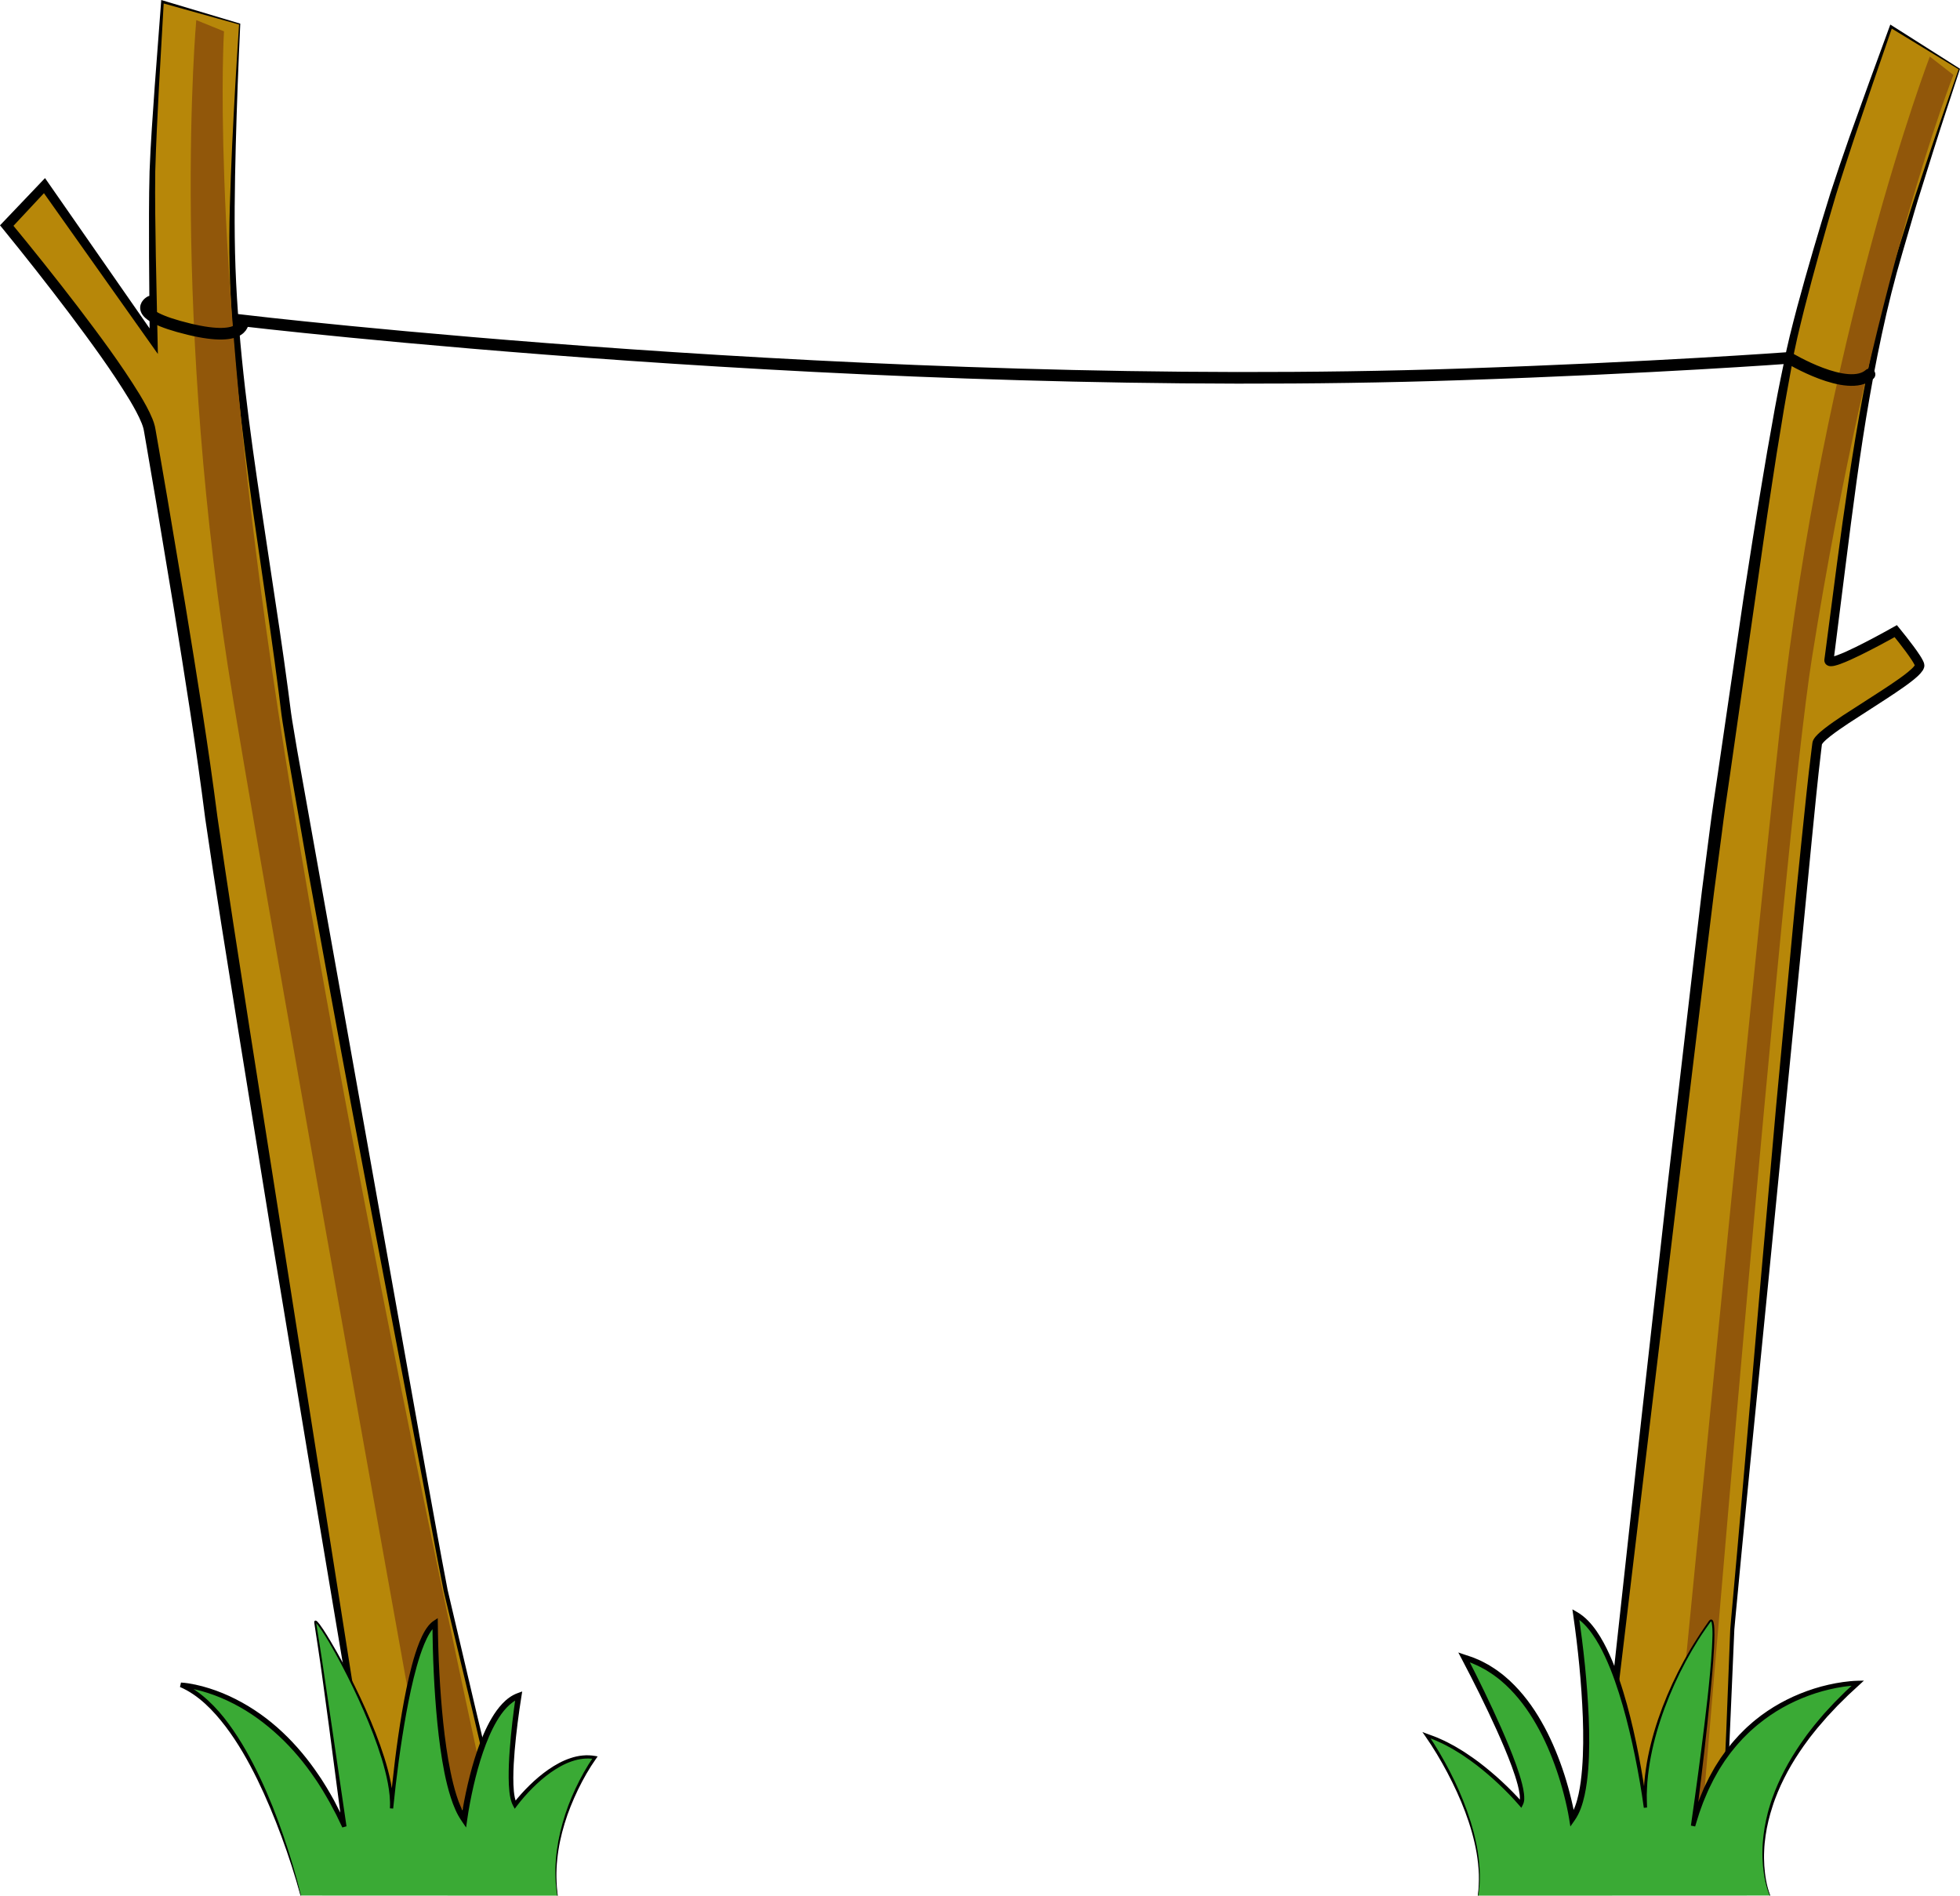 <?xml version="1.0" encoding="utf-8"?>
<!-- Generator: Adobe Illustrator 16.0.4, SVG Export Plug-In . SVG Version: 6.00 Build 0)  -->
<!DOCTYPE svg PUBLIC "-//W3C//DTD SVG 1.1//EN" "http://www.w3.org/Graphics/SVG/1.1/DTD/svg11.dtd">
<svg version="1.1" id="Layer_1" xmlns="http://www.w3.org/2000/svg" xmlns:xlink="http://www.w3.org/1999/xlink" x="0px" y="0px"
	 width="337.434px" height="326.314px" viewBox="0 0 337.434 326.314" enable-background="new 0 0 337.434 326.314"
	 xml:space="preserve">
<g>
	<g>
		<path fill="#B78709" d="M337.317,11.884c0,0-7.258,20.91-11.062,34.338c-5.93,20.936-8.387,44.703-11.381,67.393
			c-0.219,1.661,11.496-4.976,11.496-4.976s4.229,5.137,4.113,5.953c-0.328,2.331-17.287,11.088-17.643,13.381
			c-1.553,10.053-14.607,152.354-14.607,152.354s-1.751,42.586-1.751,39.912s-22.399,5.068-22.399,5.068
			s18.99-167.283,21.756-185.574c2.764-18.291,8.279-59.692,12.396-79.341c1.496-7.138,5.557-21.165,7.717-28.13
			c2.172-6.997,9.611-27.688,9.611-27.688L337.317,11.884z"/>
		<path d="M337.434,11.841l-2.312,7.043c-0.748,2.328-1.531,4.645-2.25,6.981l-2.191,6.998c-0.752,2.327-1.412,4.679-2.1,7.022
			c-0.676,2.347-1.383,4.69-2.031,7.035l-0.932,3.547l-0.857,3.553c-0.541,2.378-1.066,4.76-1.539,7.153
			c-0.479,2.393-0.934,4.791-1.346,7.196c-1.689,9.617-2.916,19.312-4.146,29.011l-1.836,14.558l-0.223,1.726v0.029
			c0.002-0.007,0.002-0.075-0.004-0.11c-0.012-0.088-0.049-0.168-0.08-0.224c-0.07-0.123-0.178-0.201-0.244-0.233
			c-0.148-0.061-0.131-0.039-0.131-0.044c0.039,0.001,0.156-0.013,0.273-0.042c0.238-0.054,0.512-0.144,0.779-0.239
			c1.088-0.398,2.189-0.922,3.271-1.448c2.17-1.068,4.322-2.228,6.438-3.414l0.594-0.333l0.426,0.521
			c0.824,1.006,1.621,2.017,2.398,3.062c0.389,0.523,0.771,1.053,1.137,1.618c0.184,0.284,0.361,0.57,0.531,0.915
			c0.082,0.204,0.184,0.312,0.236,0.766c0.004,0.07,0.002,0.143-0.004,0.212l-0.027,0.137l-0.016,0.061l-0.045,0.135
			c-0.08,0.208-0.129,0.27-0.193,0.384c-0.498,0.718-1.008,1.107-1.525,1.553c-0.521,0.424-1.047,0.813-1.578,1.192
			c-1.062,0.758-2.139,1.47-3.217,2.175l-6.457,4.177c-1.059,0.705-2.111,1.423-3.088,2.185c-0.48,0.378-0.967,0.783-1.303,1.173
			c-0.074,0.092-0.146,0.189-0.172,0.241c-0.01,0.021-0.014,0.035-0.004-0.001c0-0.021-0.018,0.132-0.025,0.188l-0.115,0.955
			c-0.617,5.087-1.092,10.168-1.605,15.281l-1.49,15.318l-6.047,61.274l-3.045,30.638l-1.496,15.32l-0.725,7.662l-0.363,3.831
			l-0.172,1.898l-0.084,1.923l-1.33,30.76L297,317.003l-0.09,1.923l-0.051,0.965c-0.015,0.185-0.007,0.27-0.045,0.545
			c-1.314-0.021-0.377-0.122-0.667-0.119l-0.001-0.067c0.004,0.054-0.008-0.054-0.012-0.072c-0.01-0.009-0.01,0.025,0.003,0.026
			c-0.009-0.004-0.017-0.011-0.019-0.021c-0.106-0.091-0.428-0.153-0.713-0.161c-0.297-0.015-0.605-0.001-0.916,0.025
			c-0.621,0.056-1.248,0.152-1.871,0.267c-1.248,0.229-2.492,0.523-3.73,0.84c-4.948,1.286-9.838,2.855-14.684,4.507l-0.56,0.19
			l0.063-0.586l8.861-80.931l4.534-40.453l4.706-40.438l1.197-10.108l1.303-10.112c0.42-3.378,0.939-6.721,1.438-10.078
			l1.469-10.066l2.951-20.141c1.031-6.708,2.086-13.413,3.215-20.109c0.541-3.351,1.133-6.695,1.738-10.038
			c0.572-3.346,1.23-6.683,1.93-10.012c0.629-3.338,1.49-6.645,2.359-9.937c0.877-3.283,1.809-6.549,2.76-9.809
			c0.957-3.258,1.93-6.51,2.947-9.751c1.051-3.245,2.145-6.441,3.271-9.647c2.287-6.397,4.604-12.773,6.955-19.139l0.1-0.269
			l0.238,0.15L337.434,11.841z M337.196,11.927L325.442,4.77l0.338-0.117c-2.23,6.406-4.426,12.827-6.584,19.249
			c-1.057,3.216-2.129,6.45-3.123,9.674c-0.975,3.245-1.902,6.505-2.814,9.769c-0.904,3.266-1.793,6.536-2.625,9.817
			c-0.809,3.28-1.652,6.548-2.188,9.897c-0.605,3.329-1.23,6.653-1.752,10.004c-0.559,3.341-1.102,6.685-1.596,10.04
			c-1.039,6.697-1.979,13.415-2.943,20.127l-2.891,20.144l-1.439,10.078c-0.488,3.354-0.998,6.717-1.41,10.073l-1.328,10.067
			l-1.241,10.1l-4.884,40.406l-4.846,40.415l-9.658,80.836l-0.494-0.396c4.871-1.642,9.768-3.197,14.757-4.477
			c1.249-0.312,2.505-0.605,3.778-0.837c0.64-0.114,1.281-0.214,1.938-0.27c0.329-0.026,0.662-0.041,1.006-0.023
			c0.345,0.033,0.703,0.023,1.118,0.327c0.05,0.052,0.098,0.104,0.141,0.16c0.043,0.074,0.086,0.181,0.1,0.246
			c0.007,0.062,0.01,0.032,0.02,0.166v0.053c-0.285,0.027,0.646,0.017-0.652-0.033l0.025-0.414l0.055-0.958l0.096-1.921l0.183-3.844
			l0.675-15.379l0.602-15.382l0.076-1.923l0.164-1.936l0.344-3.833l0.688-7.665l1.338-15.337l2.658-30.674l2.713-30.669
			l2.875-30.656c0.471-5.108,1.014-10.214,1.529-15.319c0.535-5.094,1.041-10.23,1.686-15.328l0.121-0.955
			c0.014-0.102,0.008-0.109,0.041-0.288c0.041-0.194,0.102-0.326,0.164-0.449c0.123-0.232,0.25-0.389,0.377-0.546
			c0.508-0.579,1.023-0.987,1.549-1.404c1.047-0.814,2.119-1.538,3.195-2.257l6.477-4.175c1.07-0.696,2.135-1.397,3.162-2.13
			c0.514-0.365,1.02-0.739,1.494-1.126c0.461-0.376,0.953-0.815,1.182-1.161c0.018-0.023,0.055-0.099,0.029-0.042v0.023l0.014-0.058
			c0,0.017,0.025-0.115,0,0.021c-0.006,0.029-0.01,0.061-0.008,0.092c0.023,0.132-0.021-0.055-0.072-0.14
			c-0.113-0.23-0.271-0.492-0.436-0.747c-0.33-0.514-0.697-1.026-1.07-1.534c-0.75-1.015-1.541-2.021-2.34-3.002l1.021,0.188
			c-2.152,1.203-4.311,2.362-6.527,3.451c-1.115,0.54-2.227,1.069-3.436,1.515c-0.309,0.107-0.615,0.213-0.973,0.294
			c-0.182,0.04-0.367,0.077-0.633,0.08c-0.152-0.013-0.293,0.006-0.578-0.129c-0.133-0.064-0.305-0.19-0.412-0.383
			c-0.055-0.086-0.1-0.205-0.121-0.329c-0.01-0.055-0.016-0.141-0.016-0.166v-0.028l0.01-0.15l0.008-0.058l0.016-0.113l0.031-0.227
			l0.061-0.455l0.121-0.908l1.902-14.545c0.633-4.853,1.318-9.697,2.047-14.539c0.727-4.842,1.525-9.675,2.426-14.491
			c0.441-2.409,0.924-4.812,1.436-7.208c0.502-2.398,1.061-4.785,1.631-7.168l0.908-3.568l0.979-3.534
			c0.701-2.355,1.455-4.679,2.18-7.02c0.734-2.334,1.445-4.677,2.242-6.99l2.334-6.958c0.766-2.322,1.594-4.625,2.389-6.938
			L337.196,11.927z"/>
	</g>
	<path fill="#91570A" d="M332.237,9.739c0,0-18.254,47.646-25.693,114.599c-5.336,48.013-19.611,195.342-19.611,195.342l5.749-2.264
		c0,0,14.218-172.535,19.274-204.235c10.43-65.381,24.346-100.281,24.346-100.281L332.237,9.739z"/>
	<g>
		<path fill="#3AAA35" d="M304.717,326.288c0,0-7.41-16.396,15.133-36.574c0,0-21.754,0-28.375,24.593
			c0,0,5.359-38.623,2.838-35.155c-6.127,8.421-11.666,21.283-11.035,32.004c0,0-3.469-28.535-11.982-33.265
			c0,0,4.416,28.219-0.629,35.155c0,0-3.467-23.332-18.602-27.748c0,0,11.664,22.073,9.771,25.225c0,0-7.565-8.985-16.235-11.822
			c0,0,10.76,14.997,8.868,27.607"/>
		<path d="M304.67,326.308c-0.668-1.628-0.992-3.37-1.16-5.113c-0.074-0.874-0.111-1.752-0.09-2.63
			c0.01-0.878,0.08-1.755,0.184-2.627c0.102-0.873,0.246-1.74,0.434-2.601c0.186-0.857,0.395-1.715,0.664-2.552
			c0.246-0.845,0.561-1.667,0.875-2.487c0.326-0.816,0.678-1.624,1.062-2.413c0.375-0.796,0.799-1.566,1.223-2.338
			c0.443-0.758,0.879-1.521,1.369-2.252c0.467-0.746,0.979-1.46,1.488-2.175c0.5-0.724,1.066-1.396,1.598-2.097
			c0.553-0.683,1.127-1.349,1.693-2.019l1.789-1.933l1.861-1.862l1.924-1.796l0.268,0.695c-0.799,0.02-1.637,0.109-2.449,0.229
			c-0.818,0.124-1.633,0.271-2.439,0.465c-1.615,0.371-3.193,0.89-4.725,1.518c-1.531,0.631-3.01,1.385-4.416,2.255
			c-0.703,0.438-1.383,0.905-2.049,1.396c-0.65,0.508-1.312,1.007-1.922,1.563c-0.633,0.532-1.209,1.129-1.795,1.712
			c-0.559,0.609-1.123,1.213-1.631,1.867c-0.541,0.628-0.997,1.32-1.49,1.985c-0.438,0.702-0.922,1.378-1.312,2.109
			c-0.414,0.717-0.811,1.445-1.16,2.199c-0.383,0.736-0.686,1.511-1.012,2.273c-0.332,0.762-0.582,1.557-0.877,2.333
			c-0.262,0.788-0.49,1.59-0.738,2.385l-0.732-0.149c0.837-5.811,1.625-11.633,2.337-17.462c0.354-2.915,0.692-5.832,0.955-8.755
			c0.132-1.462,0.252-2.924,0.336-4.387c0.058-1.449,0.195-2.961-0.051-4.341c-0.021-0.078-0.052-0.159-0.081-0.2
			c-0.048-0.03,0.027-0.018-0.021-0.006c-0.088,0.055-0.195,0.23-0.302,0.378l-0.635,0.899c-0.435,0.596-0.812,1.219-1.22,1.828
			c-0.779,1.238-1.512,2.509-2.209,3.797c-1.385,2.582-2.602,5.255-3.621,7.999c-1.018,2.744-1.844,5.562-2.393,8.433
			c-0.272,1.435-0.469,2.883-0.591,4.336c-0.063,0.726-0.065,1.455-0.103,2.183c-0.004,0.729,0.033,1.455,0.051,2.182L283,311.188
			c-0.402-2.973-0.922-5.938-1.519-8.88c-0.603-2.942-1.291-5.867-2.12-8.749c-0.834-2.877-1.792-5.727-3.048-8.427
			c-0.63-1.347-1.339-2.655-2.185-3.854c-0.84-1.193-1.84-2.297-3.059-2.985l0.68-0.475c0.881,5.896,1.506,11.816,1.764,17.779
			c0.117,2.979,0.14,5.97-0.084,8.964c-0.123,1.496-0.303,2.993-0.629,4.479c-0.338,1.478-0.776,2.979-1.713,4.312l-0.732,1.046
			l-0.206-1.276c-0.228-1.405-0.551-2.832-0.911-4.229c-0.361-1.401-0.777-2.79-1.246-4.159c-0.945-2.734-2.08-5.409-3.519-7.909
			c-1.423-2.504-3.153-4.838-5.242-6.79c-0.534-0.472-1.06-0.96-1.642-1.37c-0.562-0.44-1.168-0.812-1.77-1.194
			c-0.625-0.335-1.24-0.693-1.9-0.959c-0.641-0.311-1.323-0.508-1.992-0.745l0.568-0.695c2.096,4.062,4.092,8.164,5.943,12.345
			c0.92,2.092,1.805,4.201,2.58,6.361c0.386,1.08,0.745,2.174,1.027,3.299c0.142,0.562,0.262,1.135,0.33,1.728
			c0.041,0.595,0.137,1.213-0.223,1.91l-0.24,0.472l-0.363-0.423c-1.084-1.262-2.27-2.471-3.486-3.625
			c-0.613-0.573-1.23-1.144-1.874-1.685c-0.632-0.555-1.294-1.072-1.952-1.594c-0.672-0.503-1.342-1.009-2.043-1.472
			c-0.684-0.486-1.412-0.902-2.127-1.342l-1.104-0.6c-0.362-0.211-0.752-0.365-1.129-0.548c-0.748-0.378-1.543-0.639-2.32-0.941
			l0.304-0.416c1.41,2.055,2.649,4.194,3.791,6.395c1.138,2.197,2.132,4.473,2.966,6.804c0.829,2.333,1.484,4.73,1.864,7.18
			c0.082,0.613,0.179,1.227,0.22,1.844c0.063,0.615,0.082,1.234,0.104,1.854c-0.007,0.618,0.006,1.237-0.05,1.854
			c-0.026,0.618-0.121,1.231-0.196,1.846l-0.101-0.017c0.065-0.61,0.147-1.221,0.164-1.837c0.045-0.612,0.021-1.229,0.018-1.843
			c-0.032-0.614-0.061-1.229-0.135-1.839c-0.053-0.612-0.159-1.219-0.25-1.825c-0.42-2.423-1.111-4.793-1.977-7.093
			c-0.863-2.302-1.904-4.533-3.047-6.709c-1.15-2.169-2.41-4.295-3.812-6.296l-0.504-0.723l0.809,0.307
			c0.801,0.303,1.62,0.562,2.388,0.939c0.388,0.184,0.788,0.338,1.159,0.55l1.132,0.601c0.729,0.438,1.478,0.855,2.177,1.343
			c0.717,0.463,1.402,0.969,2.09,1.474c0.672,0.521,1.35,1.04,1.994,1.596c0.656,0.542,1.289,1.112,1.916,1.688
			c1.248,1.16,2.447,2.358,3.582,3.651l-0.604,0.049c0.184-0.329,0.169-0.918,0.107-1.439c-0.068-0.539-0.188-1.083-0.326-1.624
			c-0.282-1.083-0.645-2.154-1.033-3.217c-0.782-2.124-1.68-4.213-2.611-6.283c-1.875-4.141-3.902-8.222-6.021-12.24l-0.572-1.086
			l1.141,0.391c0.711,0.243,1.436,0.449,2.115,0.771c0.702,0.272,1.354,0.651,2.014,1.007c0.635,0.398,1.273,0.792,1.863,1.254
			c0.613,0.432,1.164,0.94,1.725,1.435c2.187,2.038,3.978,4.453,5.441,7.022c1.48,2.566,2.643,5.296,3.609,8.08
			c0.48,1.395,0.904,2.808,1.275,4.233c0.369,1.432,0.696,2.856,0.938,4.337l-0.939-0.23c0.781-1.109,1.217-2.518,1.527-3.924
			c0.311-1.416,0.48-2.875,0.602-4.337c0.234-2.93,0.229-5.89,0.129-8.843c-0.225-5.907-0.818-11.82-1.662-17.675l-0.135-0.941
			l0.814,0.468c1.411,0.811,2.466,2.018,3.348,3.275c0.877,1.271,1.592,2.631,2.221,4.017c1.256,2.776,2.19,5.665,3.002,8.576
			c0.805,2.915,1.467,5.862,2.039,8.826c0.567,2.965,1.056,5.938,1.429,8.938l-0.56,0.051c-0.008-0.74-0.037-1.482-0.029-2.224
			c0.043-0.738,0.053-1.48,0.123-2.217c0.137-1.475,0.348-2.938,0.636-4.387c0.579-2.896,1.435-5.729,2.481-8.482
			c1.051-2.754,2.295-5.433,3.709-8.016c0.713-1.289,1.457-2.559,2.254-3.799c0.404-0.614,0.785-1.251,1.215-1.846l0.629-0.904
			c0.111-0.144,0.177-0.309,0.392-0.469c0.054-0.037,0.146-0.073,0.249-0.055c0.107,0.022,0.164,0.09,0.207,0.143
			c0.077,0.108,0.104,0.206,0.135,0.304c0.176,0.768,0.152,1.497,0.16,2.238c-0.006,0.739-0.033,1.476-0.07,2.21
			c-0.076,1.47-0.188,2.938-0.312,4.401c-0.256,2.929-0.54,5.854-0.851,8.775c-0.623,5.847-1.324,11.681-2.078,17.512l-0.733-0.149
			c0.239-0.812,0.461-1.629,0.716-2.437c0.289-0.796,0.532-1.609,0.86-2.393c0.329-0.782,0.636-1.574,1.022-2.33
			c0.354-0.771,0.756-1.521,1.18-2.259c0.396-0.751,0.891-1.447,1.337-2.17c0.503-0.687,0.971-1.399,1.522-2.049
			c0.52-0.675,1.098-1.3,1.67-1.93c0.602-0.604,1.191-1.221,1.842-1.772c0.627-0.576,1.301-1.1,1.979-1.615
			c0.688-0.503,1.393-0.98,2.119-1.428c1.453-0.888,2.979-1.655,4.557-2.295c1.576-0.636,3.201-1.158,4.861-1.53
			c0.826-0.194,1.666-0.341,2.51-0.464c0.848-0.117,1.682-0.205,2.562-0.223l1.041-0.021l-0.775,0.715l-1.914,1.767l-1.854,1.831
			l-1.779,1.897l-1.701,1.971c-0.531,0.684-1.104,1.34-1.605,2.047c-0.514,0.696-1.029,1.395-1.5,2.124
			c-0.494,0.712-0.934,1.46-1.383,2.2c-0.428,0.752-0.857,1.508-1.236,2.285c-0.395,0.773-0.75,1.562-1.084,2.362
			c-0.32,0.804-0.643,1.61-0.896,2.438c-0.541,1.646-0.957,3.334-1.203,5.052c-0.121,0.857-0.213,1.723-0.242,2.59
			c-0.045,0.867-0.029,1.735,0.023,2.604c0.123,1.729,0.4,3.469,1.021,5.09L304.67,326.308z"/>
	</g>
</g>
<g>
	<g>
		<path fill="#B78709" d="M41.263,4.144c0,0-1.304,22.095-1.317,36.051c-0.026,26.41,6.005,55.446,9.297,82.321
			c1.235,10.096,27.323,150.594,27.323,150.594s9.883,41.459,9.156,38.887c-0.727-2.574-20.181,10.961-20.181,10.961
			s-27.163-166.149-29.47-184.505c-2.309-18.354-9.162-57.906-10.329-64.59c-1.167-6.686-24.581-35.03-24.581-35.03l6.49-6.88
			l18.801,26.774c0,0-0.403-21.877-0.214-29.167c0.188-7.325,1.728-29.258,1.728-29.258L41.263,4.144z"/>
		<path d="M41.362,4.15c-0.328,6.984-0.592,13.973-0.776,20.962c-0.174,6.99-0.298,13.977-0.046,20.948
			c0.521,13.949,2.413,27.812,4.488,41.629l3.117,20.748c0.509,3.462,1.002,6.928,1.461,10.398c0.244,1.736,0.421,3.482,0.697,5.179
			l0.863,5.159l7.385,41.296l14.725,82.618c1.252,6.871,2.476,13.783,3.792,20.615l4.801,20.424l2.431,10.205l1.203,5.105
			c0.197,0.858,0.399,1.688,0.583,2.578c0.493,0.147-0.885,0.467-0.662,0.155c-0.004-0.014-0.033-0.104-0.01-0.043
			c-0.017-0.035-0.059-0.143-0.048-0.088c0.035,0.033-0.025-0.012-0.074-0.02c-0.13-0.025-0.326-0.015-0.519,0.026
			c-0.39,0.072-0.794,0.218-1.189,0.369c-3.166,1.338-6.143,3.23-9.101,5.062c-2.95,1.862-5.86,3.801-8.729,5.787l-0.485,0.336
			l-0.098-0.584l-12.205-72.789l-6.043-36.404l-5.9-36.429c-1.935-12.151-3.923-24.282-5.689-36.479
			c-1.545-12.206-3.492-24.326-5.458-36.47l-3.027-18.194l-1.553-9.09l-0.392-2.271c-0.065-0.354-0.133-0.815-0.196-1.078
			c-0.07-0.291-0.185-0.627-0.314-0.953c-0.535-1.322-1.279-2.652-2.047-3.949c-3.143-5.191-6.806-10.143-10.48-15.046
			c-3.7-4.894-7.503-9.724-11.377-14.479L0,38.788l0.527-0.553l6.525-6.847l0.698-0.733l0.574,0.825L27.01,58.335l-1.238,0.404
			l-0.114-14.625c-0.009-4.877-0.038-9.747,0.093-14.639c0.185-4.888,0.545-9.744,0.885-14.608l1.102-14.582L27.758,0l0.271,0.081
			l13.337,3.99L41.362,4.15z M41.158,4.219L27.902,0.522l0.293-0.205L27.37,14.913c-0.247,4.864-0.509,9.735-0.641,14.59
			c-0.066,4.854,0.026,9.731,0.099,14.601l0.305,14.611l0.046,2.217l-1.284-1.812L6.979,32.425l1.271,0.093L1.795,39.43l0.038-1.152
			c3.926,4.757,7.763,9.568,11.514,14.463c3.729,4.913,7.43,9.841,10.695,15.155c0.801,1.345,1.587,2.695,2.211,4.225
			c0.154,0.388,0.294,0.779,0.405,1.236c0.109,0.486,0.145,0.788,0.221,1.189l0.396,2.273l1.568,9.093l3.061,18.202
			c1.986,12.137,3.963,24.308,5.528,36.508c1.75,12.152,3.655,24.312,5.544,36.463L65.91,322.897l-0.583-0.246
			c2.889-1.984,5.808-3.914,8.776-5.777c2.987-1.83,5.946-3.709,9.234-5.088c0.419-0.158,0.842-0.312,1.313-0.4
			c0.234-0.043,0.481-0.077,0.783-0.021c0.158,0.049,0.318,0.082,0.484,0.295c0.095,0.129,0.075,0.137,0.108,0.199l0.036,0.113
			c0.243-0.228-1.111,0.098-0.639,0.155c-0.167-0.821-0.374-1.694-0.565-2.541l-1.184-5.106l-2.392-10.213l-4.9-20.4
			c-1.373-6.893-2.597-13.752-3.92-20.627l-7.871-41.217c-2.623-13.74-5.224-27.483-7.731-41.244l-3.772-20.641L49.49,129.46
			l-0.843-5.188c-0.276-1.758-0.443-3.494-0.678-5.222c-0.441-3.464-0.917-6.924-1.408-10.384l-3.017-20.762
			c-1.919-13.857-3.649-27.789-4.01-41.813c-0.185-7.012,0.132-14.015,0.43-21.001C40.29,18.127,40.692,11.171,41.158,4.219z"/>
	</g>
	<path fill="#91570A" d="M33.791,3.46c0,0-4.625,50.813,6.401,117.269c7.906,47.656,34.185,193.324,34.185,193.324l9.345-4.88
		c0,0-27.385-124.667-38.052-202C36.35,39.601,38.562,5.396,38.562,5.396L33.791,3.46z"/>
	<g>
		<path fill="#3AAA35" d="M51.778,326.288c0,0-7.503-30.64-20.634-36.267c0,0,17.507,0.626,28.138,24.386
			c0,0-4.376-31.891-5.002-35.016c-0.625-3.128,13.756,21.26,13.131,31.89c0,0,2.501-28.765,7.503-31.89
			c0,0-0.001,26.887,5.002,33.766c0,0,2.501-18.758,9.379-21.261c0,0-2.5,15.634-0.625,18.759c0,0,6.877-9.38,13.756-8.13
			c0,0-8.324,11.276-6.448,23.781"/>
		<path d="M51.73,326.299c-0.929-3.439-2.04-6.833-3.27-10.175c-1.244-3.337-2.604-6.631-4.164-9.826
			c-1.566-3.188-3.329-6.29-5.461-9.109c-2.131-2.783-4.654-5.417-7.848-6.801l0.171-0.765c0.863,0.052,1.663,0.189,2.476,0.359
			c0.809,0.17,1.605,0.385,2.39,0.634c1.572,0.493,3.097,1.124,4.562,1.87c2.936,1.485,5.637,3.416,8.028,5.663
			c2.396,2.247,4.496,4.789,6.317,7.508c0.473,0.669,0.886,1.375,1.322,2.067c0.434,0.692,0.815,1.417,1.224,2.125l1.119,2.181
			l1.027,2.223l-0.714,0.204l-2.305-17.562l-1.195-8.775c-0.397-2.929-0.865-5.829-1.299-8.757
			c-0.007-0.053-0.016-0.109-0.009-0.183c0.007-0.037,0.003-0.084,0.065-0.156c0.063-0.077,0.195-0.075,0.226-0.057
			c0.167,0.067,0.209,0.141,0.288,0.212c0.136,0.143,0.252,0.289,0.366,0.439c0.225,0.3,0.434,0.606,0.638,0.916
			c0.409,0.62,0.79,1.254,1.173,1.887c0.762,1.27,1.486,2.559,2.188,3.858c1.401,2.604,2.711,5.257,3.916,7.958
			c1.201,2.703,2.304,5.455,3.199,8.282c0.444,1.415,0.837,2.849,1.125,4.311c0.285,1.46,0.477,2.952,0.406,4.467l-0.56-0.041
			c0.488-5.521,1.148-11.02,2.07-16.488c0.469-2.732,1.003-5.458,1.723-8.151c0.363-1.346,0.772-2.684,1.301-3.993
			c0.269-0.652,0.569-1.3,0.938-1.924c0.38-0.615,0.812-1.238,1.505-1.698l0.696-0.462l0.009,0.854
			c0.064,5.717,0.348,11.451,0.935,17.138c0.304,2.842,0.688,5.676,1.259,8.462c0.284,1.393,0.62,2.772,1.048,4.112
			c0.212,0.67,0.452,1.33,0.737,1.96c0.271,0.641,0.613,1.23,0.985,1.786l-0.941,0.237c0.291-2.009,0.675-3.977,1.129-5.941
			c0.457-1.962,0.991-3.909,1.647-5.823c0.661-1.91,1.433-3.797,2.475-5.569c0.524-0.882,1.117-1.736,1.842-2.501
			c0.721-0.762,1.596-1.437,2.637-1.812l0.779-0.282l-0.13,0.817c-0.494,3.098-0.898,6.225-1.168,9.352
			c-0.131,1.563-0.228,3.13-0.232,4.689c-0.001,0.778,0.018,1.559,0.094,2.322c0.077,0.755,0.208,1.537,0.521,2.126l-0.62-0.028
			c0.871-1.131,1.813-2.164,2.822-3.152c1.008-0.982,2.085-1.899,3.249-2.705c1.165-0.799,2.416-1.502,3.777-1.948
			c1.351-0.461,2.83-0.626,4.257-0.369l0.42,0.074l-0.25,0.354c-1.198,1.685-2.234,3.519-3.146,5.393
			c-0.898,1.884-1.698,3.821-2.299,5.822c-0.609,1.998-1.052,4.052-1.259,6.134c-0.224,2.08-0.186,4.188,0.087,6.265l-0.099,0.016
			c-0.317-2.08-0.4-4.2-0.217-6.301c0.166-2.103,0.569-4.185,1.143-6.213c0.57-2.032,1.321-4.015,2.218-5.926
			c0.904-1.909,1.918-3.759,3.136-5.512l0.169,0.428c-1.323-0.22-2.695-0.055-3.971,0.398c-1.284,0.438-2.48,1.127-3.598,1.914
			c-1.117,0.793-2.157,1.699-3.13,2.672c-0.969,0.972-1.894,2.014-2.708,3.099l-0.352,0.47l-0.268-0.497
			c-0.437-0.811-0.549-1.624-0.65-2.428c-0.089-0.805-0.118-1.604-0.127-2.4c-0.015-1.595,0.064-3.182,0.177-4.761
			c0.234-3.162,0.602-6.302,1.063-9.438l0.648,0.535c-0.845,0.314-1.592,0.901-2.243,1.586c-0.653,0.688-1.207,1.489-1.702,2.326
			c-0.985,1.682-1.736,3.518-2.377,5.387c-0.638,1.872-1.16,3.79-1.606,5.725c-0.443,1.935-0.821,3.897-1.1,5.85l-0.191,1.341
			l-0.75-1.103c-0.431-0.635-0.807-1.292-1.098-1.974c-0.307-0.677-0.559-1.368-0.781-2.063c-0.448-1.395-0.796-2.806-1.085-4.226
			c-0.566-2.841-0.938-5.704-1.229-8.568c-0.561-5.736-0.814-11.481-0.848-17.242l0.705,0.392c-0.471,0.303-0.875,0.832-1.214,1.387
			c-0.338,0.563-0.627,1.174-0.887,1.798c-0.521,1.249-0.94,2.556-1.312,3.876c-0.74,2.643-1.303,5.345-1.801,8.057
			c-0.98,5.429-1.705,10.914-2.254,16.406l-0.56-0.041c0.087-1.438-0.09-2.899-0.357-4.335c-0.271-1.438-0.647-2.859-1.076-4.266
			c-0.864-2.811-1.939-5.559-3.113-8.26c-1.178-2.701-2.462-5.356-3.838-7.965c-0.689-1.303-1.401-2.594-2.149-3.862
			c-0.373-0.636-0.765-1.259-1.171-1.871c-0.204-0.306-0.412-0.606-0.632-0.896c-0.11-0.145-0.224-0.285-0.343-0.409
			c-0.051-0.057-0.14-0.125-0.146-0.124c-0.011,0,0.066,0.011,0.099-0.033c0.03-0.038,0.017-0.037,0.021-0.027
			c-0.002,0.018,0,0.054,0.007,0.092c0.449,2.911,0.94,5.837,1.354,8.758l1.298,8.763l2.571,17.528l-0.714,0.204l-1.047-2.181
			l-1.135-2.135c-0.408-0.693-0.786-1.406-1.216-2.087c-0.432-0.679-0.842-1.372-1.31-2.026c-1.803-2.664-3.874-5.146-6.226-7.329
			c-2.348-2.184-4.953-4.1-7.807-5.557c-1.422-0.733-2.902-1.356-4.425-1.844c-0.76-0.247-1.531-0.459-2.31-0.627
			c-0.773-0.169-1.578-0.307-2.334-0.357l0.171-0.764c1.694,0.733,3.193,1.821,4.526,3.047c1.337,1.229,2.516,2.607,3.58,4.06
			c2.131,2.905,3.862,6.062,5.394,9.296c1.531,3.235,2.844,6.566,3.997,9.948c1.153,3.381,2.183,6.803,3.029,10.271L51.73,326.299z"
			/>
	</g>
</g>
<path fill="none" stroke="#000000" stroke-width="2" stroke-linecap="round" d="M25.883,51.926c0,0-4.07,2.148,6.71,4.744
	c9.91,2.387,9.244-1.498,9.244-1.498s107.352,12.715,209.558,9.275c33.533-1.128,56.59-2.84,56.59-2.84s10.131,6.128,13.873,2.84"/>
</svg>
